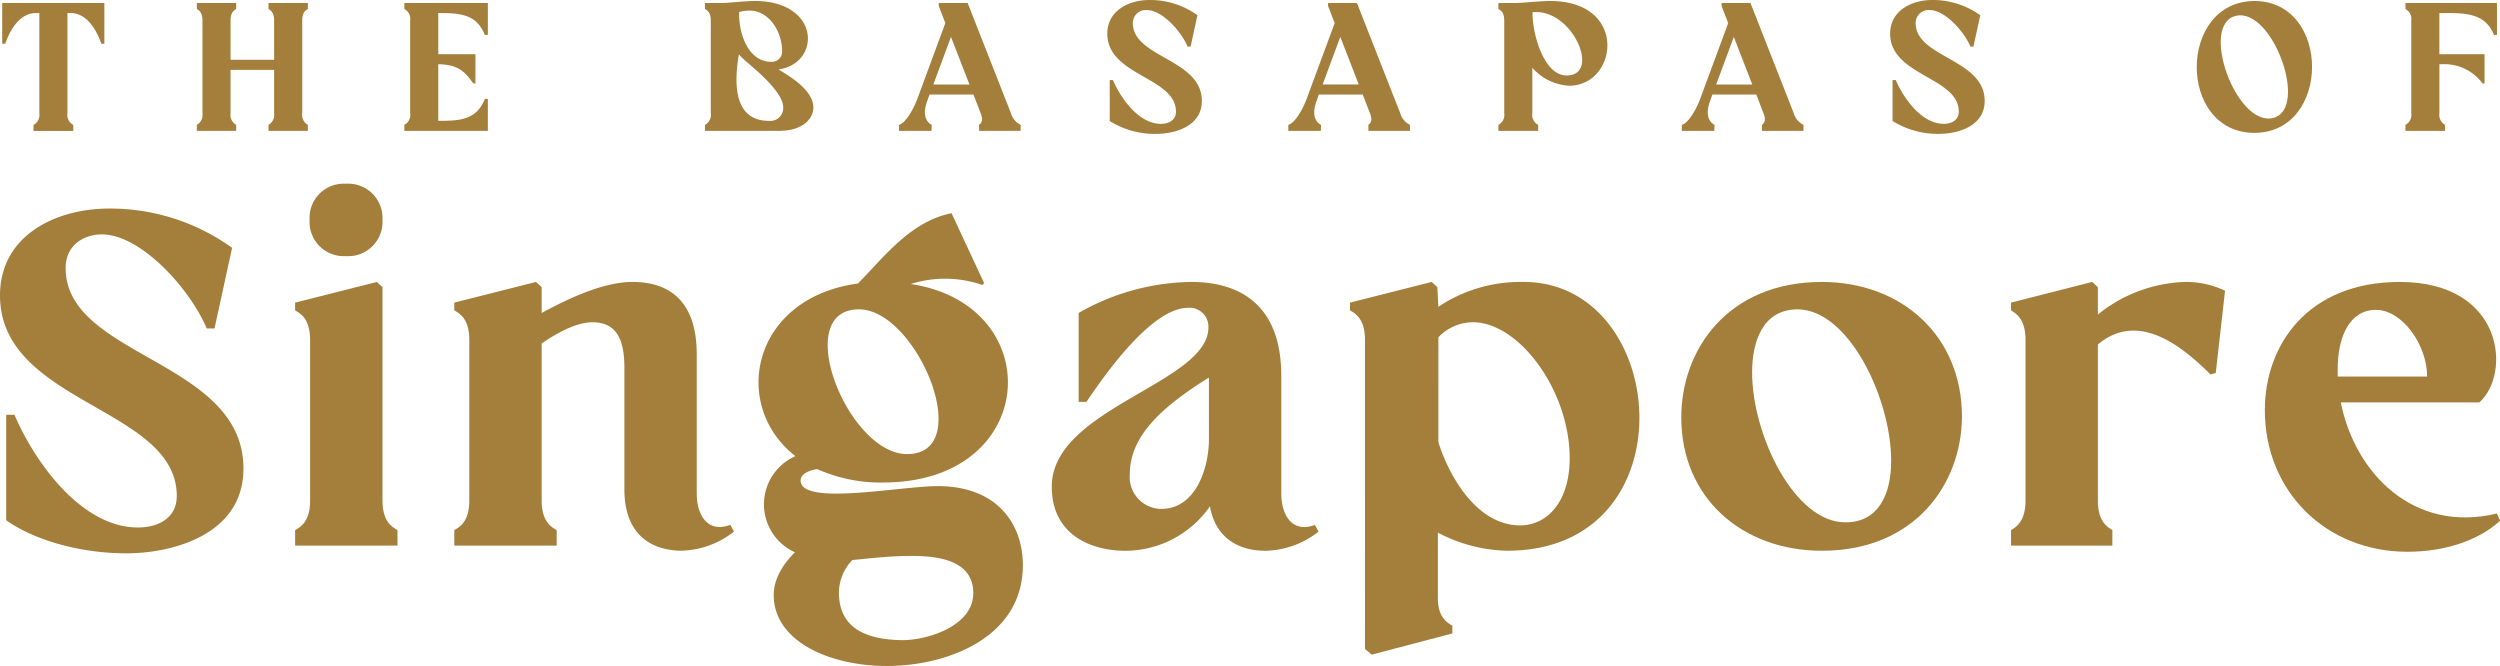 <?xml version="1.0" encoding="UTF-8"?>
<svg xmlns="http://www.w3.org/2000/svg" xmlns:xlink="http://www.w3.org/1999/xlink" width="326.572" height="87" viewBox="0 0 326.572 87">
  <defs>
    <clipPath id="clip-path">
      <rect id="Rectangle_8" data-name="Rectangle 8" width="326.572" height="87" fill="#a47e3b"></rect>
    </clipPath>
  </defs>
  <g id="Group_2" data-name="Group 2" transform="translate(0 0)">
    <g id="Group_1" data-name="Group 1" transform="translate(0 0)" clip-path="url(#clip-path)">
      <path id="Path_1" data-name="Path 1" d="M4.567,1.532h.445v13.11a1.445,1.445,0,0,1-.76,1.5v.787H9.444v-.787a1.445,1.445,0,0,1-.76-1.5V1.532H9.1c1.574,0,3.042,1.259,4.012,4.012h.394V.221H.161V5.544H.555c.971-2.753,2.44-4.012,4.012-4.012" transform="translate(0.126 0.172)" fill="#a47e3b"></path>
      <path id="Path_2" data-name="Path 2" d="M23.8,16.137v.787h5.139v-.787a1.476,1.476,0,0,1-.734-1.494V2.5c0-1.022.418-1.311.734-1.494V.221H23.8v.787c.315.183.735.472.735,1.494V7.641H18.844V2.5c0-1.022.42-1.311.734-1.494V.221H14.44v.787c.313.183.734.472.734,1.494V14.643a1.479,1.479,0,0,1-.734,1.494v.787h5.137v-.787a1.479,1.479,0,0,1-.734-1.494V8.952h5.691v5.691a1.477,1.477,0,0,1-.735,1.494" transform="translate(11.274 0.172)" fill="#a47e3b"></path>
      <path id="Path_3" data-name="Path 3" d="M40.569,12.755h-.394c-1.076,2.7-3.173,2.858-5.926,2.858h-.157V8.219H34.2c2.648.078,3.435,1.1,4.482,2.516h.264V6.907H34.093V1.532h.157c2.753,0,4.851.183,5.926,2.858h.394V.22H29.662v.787a1.447,1.447,0,0,1,.759,1.5V14.642a1.444,1.444,0,0,1-.759,1.494v.787H40.569Z" transform="translate(23.159 0.171)" fill="#a47e3b"></path>
      <path id="Path_4" data-name="Path 4" d="M65.874,14c0-2.044-2.415-3.722-4.564-4.983C66.922,8.229,66.816.073,58.216.073c-1.417,0-3.3.262-4.327.262H51.713v.787c.34.183.76.472.76,1.5V14.757a1.445,1.445,0,0,1-.76,1.494v.787h9.675c3.12,0,4.486-1.6,4.486-3.042m-9.7-12.48a5.035,5.035,0,0,1,1.389-.185c2.568,0,4.22,2.831,4.22,5.193a1.331,1.331,0,0,1-1.416,1.494c-2.883,0-4.194-3.408-4.194-6.266Zm-.027,5.531a10.569,10.569,0,0,0,.785.787C58.321,9.041,61.94,11.952,61.94,14a1.687,1.687,0,0,1-1.863,1.731c-4.667,0-4.562-4.983-3.932-8.679" transform="translate(40.375 0.056)" fill="#a47e3b"></path>
      <path id="Path_5" data-name="Path 5" d="M70.221,16.136c-.682-.34-1.286-1.284-.552-3.2l.264-.76h5.741l.946,2.465c.392,1,.025,1.311-.21,1.494v.787h5.428v-.787a2.4,2.4,0,0,1-1.259-1.494L74.915.22H71.14V.614L72,2.843,68.331,12.78c-.575,1.521-1.6,3.173-2.384,3.357v.787h4.247ZM72.739,4.652l2.411,6.215H70.431Z" transform="translate(51.488 0.171)" fill="#a47e3b"></path>
      <path id="Path_6" data-name="Path 6" d="M90.194,14.579c0,1.127-.942,1.6-1.966,1.6-2.885,0-5.244-3.33-6.266-5.716h-.418v5.349a11.123,11.123,0,0,0,6.108,1.677c2.176,0,5.925-.865,5.925-4.3,0-5.508-9.018-5.638-9.018-10.175a1.7,1.7,0,0,1,1.834-1.7c1.993,0,4.484,2.78,5.323,4.772h.394L93,1.993A10.587,10.587,0,0,0,86.759,0c-2.7,0-5.531,1.364-5.531,4.406,0,5.506,8.966,5.663,8.966,10.173" transform="translate(63.419 -0.001)" fill="#a47e3b"></path>
      <path id="Path_7" data-name="Path 7" d="M98.227,12.938l.264-.76h5.741l.946,2.465c.392,1,.025,1.311-.21,1.494v.787h5.428v-.787a2.4,2.4,0,0,1-1.259-1.494L103.473.22H99.7V.614l.864,2.23L96.889,12.78c-.575,1.521-1.6,3.173-2.384,3.357v.787h4.247l.027-.787c-.682-.34-1.286-1.284-.552-3.2m3.07-8.286,2.411,6.215H98.989Z" transform="translate(73.785 0.171)" fill="#a47e3b"></path>
      <path id="Path_8" data-name="Path 8" d="M115.11,16.252a1.446,1.446,0,0,1-.76-1.494V8.805a6.926,6.926,0,0,0,4.772,2.335c6.4.025,7.814-11.066-2.438-11.066-1.444,0-3.567.262-4.589.262h-2.178v.787c.34.183.762.472.762,1.494V14.758a1.447,1.447,0,0,1-.762,1.494v.787h5.193Zm-.734-14.736h.472c4.956,0,8.391,8.286,3.985,8.286-3.015,0-4.457-5.481-4.457-8.051Z" transform="translate(85.818 0.057)" fill="#a47e3b"></path>
      <path id="Path_9" data-name="Path 9" d="M127.646,16.136c-.682-.34-1.286-1.284-.552-3.2l.264-.76H133.1l.946,2.465c.392,1,.025,1.311-.21,1.494v.787h5.428v-.787A2.4,2.4,0,0,1,138,14.642L132.34.22h-3.775V.614l.864,2.23-3.672,9.937c-.575,1.521-1.6,3.173-2.384,3.357v.787h4.247Zm2.518-11.484,2.411,6.215h-4.719Z" transform="translate(96.323 0.171)" fill="#a47e3b"></path>
      <path id="Path_10" data-name="Path 10" d="M141.983,3.015a1.7,1.7,0,0,1,1.834-1.7c1.993,0,4.484,2.78,5.324,4.772h.392l.892-4.09A10.587,10.587,0,0,0,144.184,0c-2.7,0-5.531,1.362-5.531,4.4,0,5.508,8.966,5.665,8.966,10.175,0,1.127-.942,1.6-1.964,1.6-2.887,0-5.246-3.33-6.268-5.716h-.418v5.349a11.123,11.123,0,0,0,6.108,1.677c2.176,0,5.925-.865,5.925-4.3,0-5.506-9.018-5.638-9.018-10.173" transform="translate(108.254 -0.001)" fill="#a47e3b"></path>
      <path id="Path_11" data-name="Path 11" d="M168.7.074c-10.042.025-10.1,17.2-.025,17.227C178.715,17.274,178.715.1,168.7.074m2.386,15.286c-4.8,1.127-9.623-12.22-4.826-13.347s9.623,12.22,4.826,13.347" transform="translate(125.813 0.057)" fill="#a47e3b"></path>
      <path id="Path_12" data-name="Path 12" d="M181.621,16.137a1.476,1.476,0,0,1-.734-1.494V8.218h.367a6.155,6.155,0,0,1,5.269,2.518h.262V6.908h-5.9V1.532h.942c2.782,0,5.114.183,6.19,2.858h.392V.221H176.455v.787a1.446,1.446,0,0,1,.76,1.494V14.643a1.446,1.446,0,0,1-.76,1.494v.787h5.166Z" transform="translate(137.768 0.172)" fill="#a47e3b"></path>
      <path id="Path_13" data-name="Path 13" d="M8.574,23.065c0-2.97,2.363-4.39,4.726-4.39,5.132,0,11.546,7.157,13.708,12.289H28.02l2.3-10.533A27.257,27.257,0,0,0,14.246,15.3C7.292,15.3,0,18.811,0,26.642c0,14.18,23.091,14.586,23.091,26.2,0,2.9-2.429,4.119-5.063,4.119-7.428,0-13.505-8.576-16.139-14.72H.81V56.016c3.713,2.632,9.723,4.322,15.733,4.322,5.6,0,15.259-2.229,15.259-11.074,0-14.18-23.228-14.517-23.228-26.2" transform="translate(0 11.944)" fill="#a47e3b"></path>
      <path id="Path_14" data-name="Path 14" d="M33.06,49.246V21.36l-.743-.677-10.668,2.7V24.4c.876.474,1.957,1.284,1.957,3.85v21c0,2.566-1.081,3.376-1.957,3.848v2.027h13.37V53.094c-.88-.472-1.959-1.282-1.959-3.848" transform="translate(16.903 16.148)" fill="#a47e3b"></path>
      <path id="Path_15" data-name="Path 15" d="M27.437,22.931a4.484,4.484,0,0,0,4.794-4.726,4.483,4.483,0,0,0-4.794-4.726,4.464,4.464,0,0,0-4.726,4.726,4.465,4.465,0,0,0,4.726,4.726" transform="translate(17.732 10.523)" fill="#a47e3b"></path>
      <path id="Path_16" data-name="Path 16" d="M64.995,48.367V30.338c.068-7.428-3.848-9.655-8.373-9.655-3.916,0-8.507,2.228-11.885,4.051V21.358l-.743-.675-10.668,2.7V24.4c.878.474,1.959,1.284,1.959,3.85v21c0,2.566-1.081,3.376-1.959,3.848v2.027H46.7V53.093c-.878-.472-1.959-1.282-1.959-3.848V28.718c1.959-1.35,4.525-2.769,6.617-2.769,3.107,0,4.187,2.162,4.187,5.942V47.759c0,6.078,3.647,7.967,7.36,8.035a11.581,11.581,0,0,0,6.954-2.5l-.47-.878c-3.107,1.149-4.39-1.485-4.39-4.051" transform="translate(26.019 16.148)" fill="#a47e3b"></path>
      <path id="Path_17" data-name="Path 17" d="M79.032,51.292c-4.929,0-17.895,2.632-17.895-.744,0-.337.2-1.147,2.162-1.485a20.259,20.259,0,0,0,8.644,1.756c20.459,0,21.606-23.228,3.578-25.928a14.9,14.9,0,0,1,9.386.134l.2-.269L80.856,15.64c-5.335,1.081-8.711,5.6-12.223,9.182-13.908,1.891-16.677,15.936-8.17,22.553a6.875,6.875,0,0,0-.068,12.56c-1.889,1.891-2.767,3.781-2.767,5.6,0,5.942,7.157,9.251,14.787,9.251,7.9,0,17.758-3.713,17.758-13.167,0-5.335-3.307-10.33-11.14-10.33M68.768,28.2c7.563,0,15.4,18.908,6.281,18.908-7.766,0-15.261-18.908-6.281-18.908M74.44,71.413c-5.266-.068-8.3-1.891-8.3-6.279a6.309,6.309,0,0,1,1.754-4.187c2.094-.2,4.931-.541,7.7-.541,3.307,0,8.1.474,8.1,4.861,0,4.322-6.01,6.145-9.251,6.145" transform="translate(43.443 12.21)" fill="#a47e3b"></path>
      <path id="Path_18" data-name="Path 18" d="M107.135,48.367V32.972c0-10.465-6.82-12.289-11.749-12.289a30.243,30.243,0,0,0-14.721,4.051V36.348h1.015c2.431-3.579,8.507-12.289,13.3-12.289a2.463,2.463,0,0,1,2.634,2.566c0,7.292-20.459,10.533-20.459,20.8,0,6.213,5,8.375,9.657,8.375a13.512,13.512,0,0,0,11.005-5.809c.743,4.322,3.984,5.809,7.225,5.809A11.587,11.587,0,0,0,112,53.3l-.474-.876c-3.106,1.147-4.388-1.487-4.388-4.053m-9.454-7.225c0,4.051-1.822,9.183-6.211,9.183A4.156,4.156,0,0,1,87.349,45.8c0-4.658,3.579-8.441,10.332-12.626Z" transform="translate(60.238 16.148)" fill="#a47e3b"></path>
      <path id="Path_19" data-name="Path 19" d="M121.65,20.683a19.329,19.329,0,0,0-11.073,3.241l-.135-2.566-.743-.675-10.67,2.7V24.4c.88.474,1.959,1.284,1.959,3.85V68.624l.878.741L112.4,66.6V65.585c-.81-.472-1.957-1.214-1.889-3.848V53.431a20.3,20.3,0,0,0,9.048,2.363c24.1,0,21.269-35.179,2.092-35.111m-.406,31.8c-5.6,0-9.249-6.347-10.667-10.87V27.908a6.251,6.251,0,0,1,4.523-1.959c6.01,0,12.627,8.914,12.627,17.759,0,5.739-2.97,8.777-6.484,8.777" transform="translate(77.317 16.148)" fill="#a47e3b"></path>
      <path id="Path_20" data-name="Path 20" d="M141.7,20.683c-12.291,0-18.368,8.845-18.368,17.692,0,10.533,7.969,17.421,18.368,17.421,12.154,0,18.23-8.711,18.3-17.489,0-10.6-7.9-17.624-18.3-17.624m3.106,31.4c-6.685.068-12.221-11.411-12.221-19.581,0-3.848,1.282-8.238,5.942-8.238,6.615,0,12.221,11.546,12.221,19.784,0,4.523-1.756,8.035-5.942,8.035" transform="translate(96.292 16.148)" fill="#a47e3b"></path>
      <path id="Path_21" data-name="Path 21" d="M158.865,24.937V21.358l-.743-.675-10.6,2.7V24.4c.81.474,1.889,1.284,1.889,3.85v21c0,2.566-1.079,3.376-1.889,3.85v2.025h13.235V53.094c-.812-.474-1.891-1.284-1.891-3.85V28.853c5.6-4.726,11.682.946,14.722,3.916l.675-.2,1.214-10.738a11.783,11.783,0,0,0-5.267-1.147,19,19,0,0,0-11.343,4.254" transform="translate(115.178 16.148)" fill="#a47e3b"></path>
      <path id="Path_22" data-name="Path 22" d="M196.456,50.933c-10.939,2.634-18.57-5.335-20.391-14.517h18.1c4.185-3.715,3.241-15.733-10.4-15.733-12.018,0-17.624,8.238-17.624,16.746,0,10.6,7.969,18.5,18.637,18.5,4.726,0,9.249-1.417,12.086-4.051Zm-20.8-18.839c0-4.254,1.553-7.764,5-7.764s6.685,4.591,6.685,8.71H175.659Z" transform="translate(129.712 16.148)" fill="#a47e3b"></path>
    </g>
  </g>
</svg>
